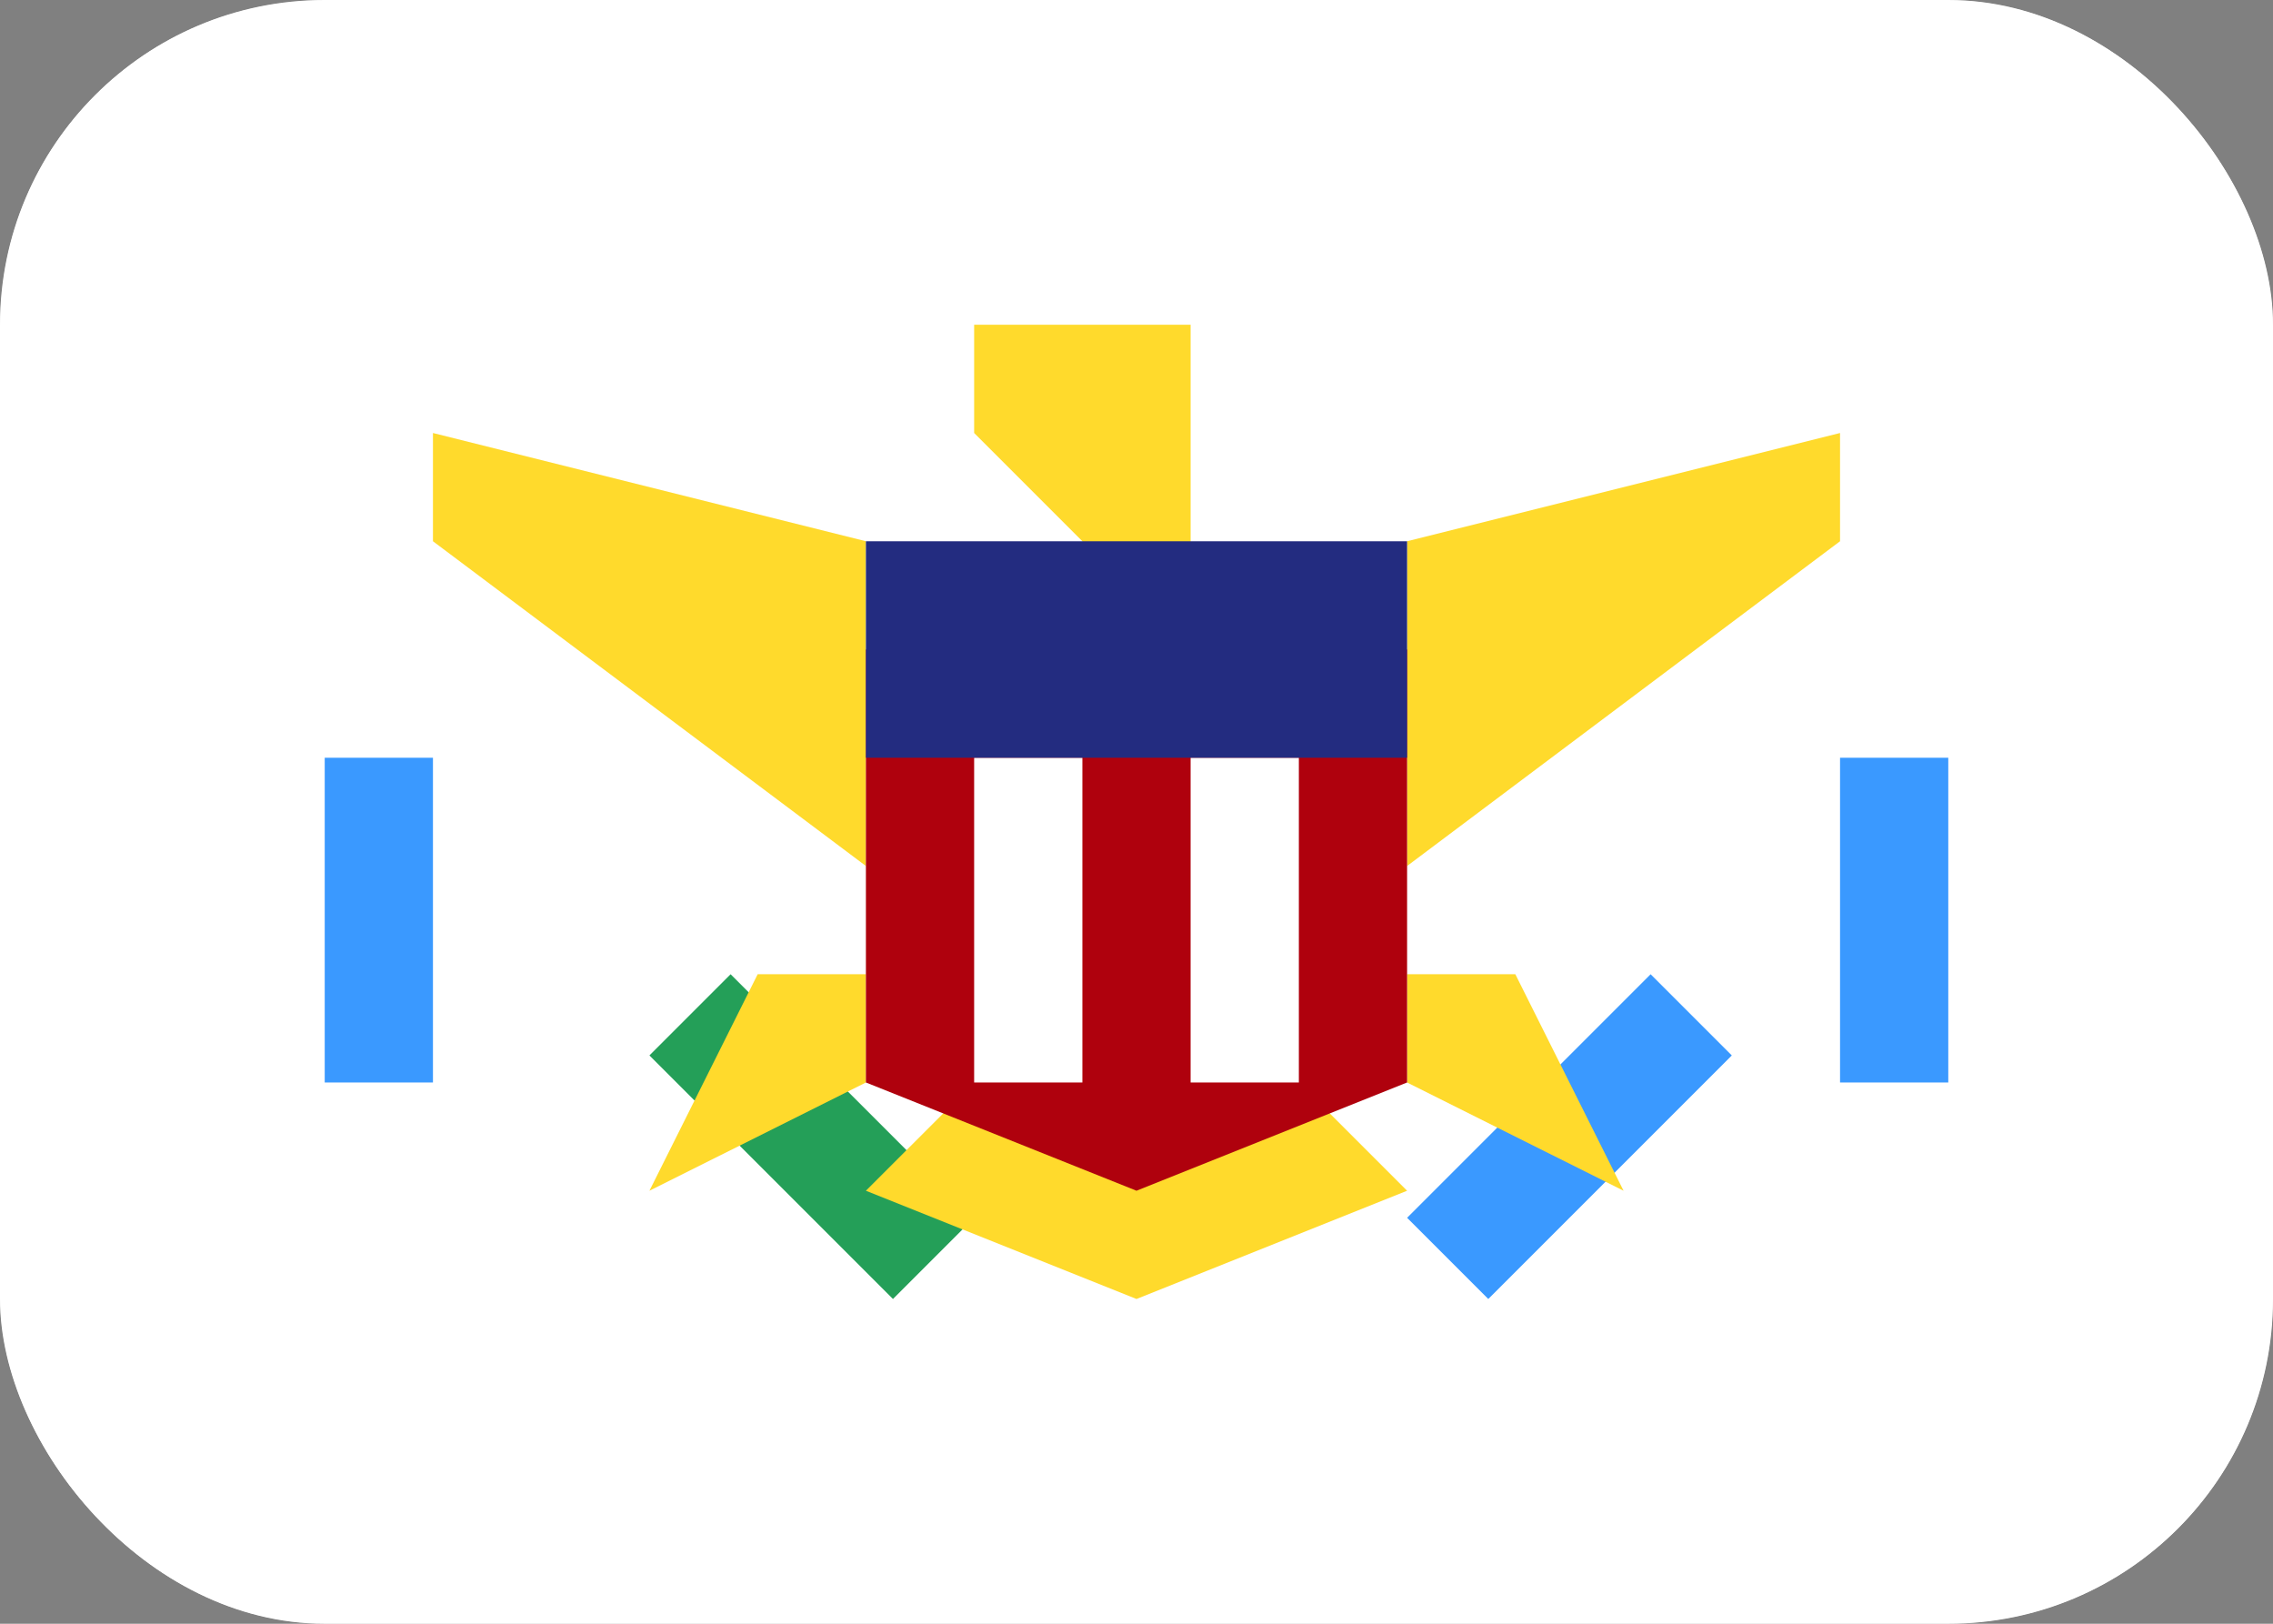 <svg width="21" height="15" viewBox="0 0 21 15" fill="none" xmlns="http://www.w3.org/2000/svg">
<rect x="0" y="0" width="21" height="15" fill="#808080" stroke="none"/>
<g clip-path="url(#clip0_37_6200)">
<rect width="21" height="15" rx="3" fill="white"/>
<mask id="mask0_37_6200" style="mask-type:alpha" maskUnits="userSpaceOnUse" x="0" y="0" width="21" height="15">
<path d="M19 0H2C0.895 0 0 0.895 0 2V13C0 14.105 0.895 15 2 15H19C20.105 15 21 14.105 21 13V2C21 0.895 20.105 0 19 0Z" fill="white"/>
</mask>
<g mask="url(#mask0_37_6200)">
<path d="M19 0H2C0.895 0 0 0.895 0 2V13C0 14.105 0.895 15 2 15H19C20.105 15 21 14.105 21 13V2C21 0.895 20.105 0 19 0Z" fill="white"/>
<path fill-rule="evenodd" clip-rule="evenodd" d="M15.25 9L16 9.75L13.75 12L13 11.25L15.25 9Z" fill="#3A99FF"/>
<path fill-rule="evenodd" clip-rule="evenodd" d="M6.75 9L6 9.75L8.25 12L9 11.25L6.75 9Z" fill="#249F58"/>
<path fill-rule="evenodd" clip-rule="evenodd" d="M7 9H8V10L6 11L7 9Z" fill="#FFDA2C"/>
<path fill-rule="evenodd" clip-rule="evenodd" d="M3 7H4V10H3V7ZM17 7H18V10H17V7Z" fill="#3A99FF"/>
<path fill-rule="evenodd" clip-rule="evenodd" d="M11 4V3H9V4L10 5V7H11V4ZM4 4L8 5V8L4 5V4ZM17 4L13 5V8L17 5V4ZM8 11L10.5 12L13 11L12 10H9L8 11Z" fill="#FFDA2C"/>
<path fill-rule="evenodd" clip-rule="evenodd" d="M14 9H13V10L15 11L14 9Z" fill="#FFDA2C"/>
<path fill-rule="evenodd" clip-rule="evenodd" d="M8 6H13V10L10.5 11L8 10V6Z" fill="#AF010D"/>
<path fill-rule="evenodd" clip-rule="evenodd" d="M9 7H10V10H9V7ZM11 7H12V10H11V7Z" fill="white"/>
<path fill-rule="evenodd" clip-rule="evenodd" d="M8 5H13V7H8V5Z" fill="#232C80"/>
</g>
</g>
<defs>
<clipPath id="clip0_37_6200">
<rect width="21" height="15" rx="3" fill="white"/>
</clipPath>
</defs>
</svg>
